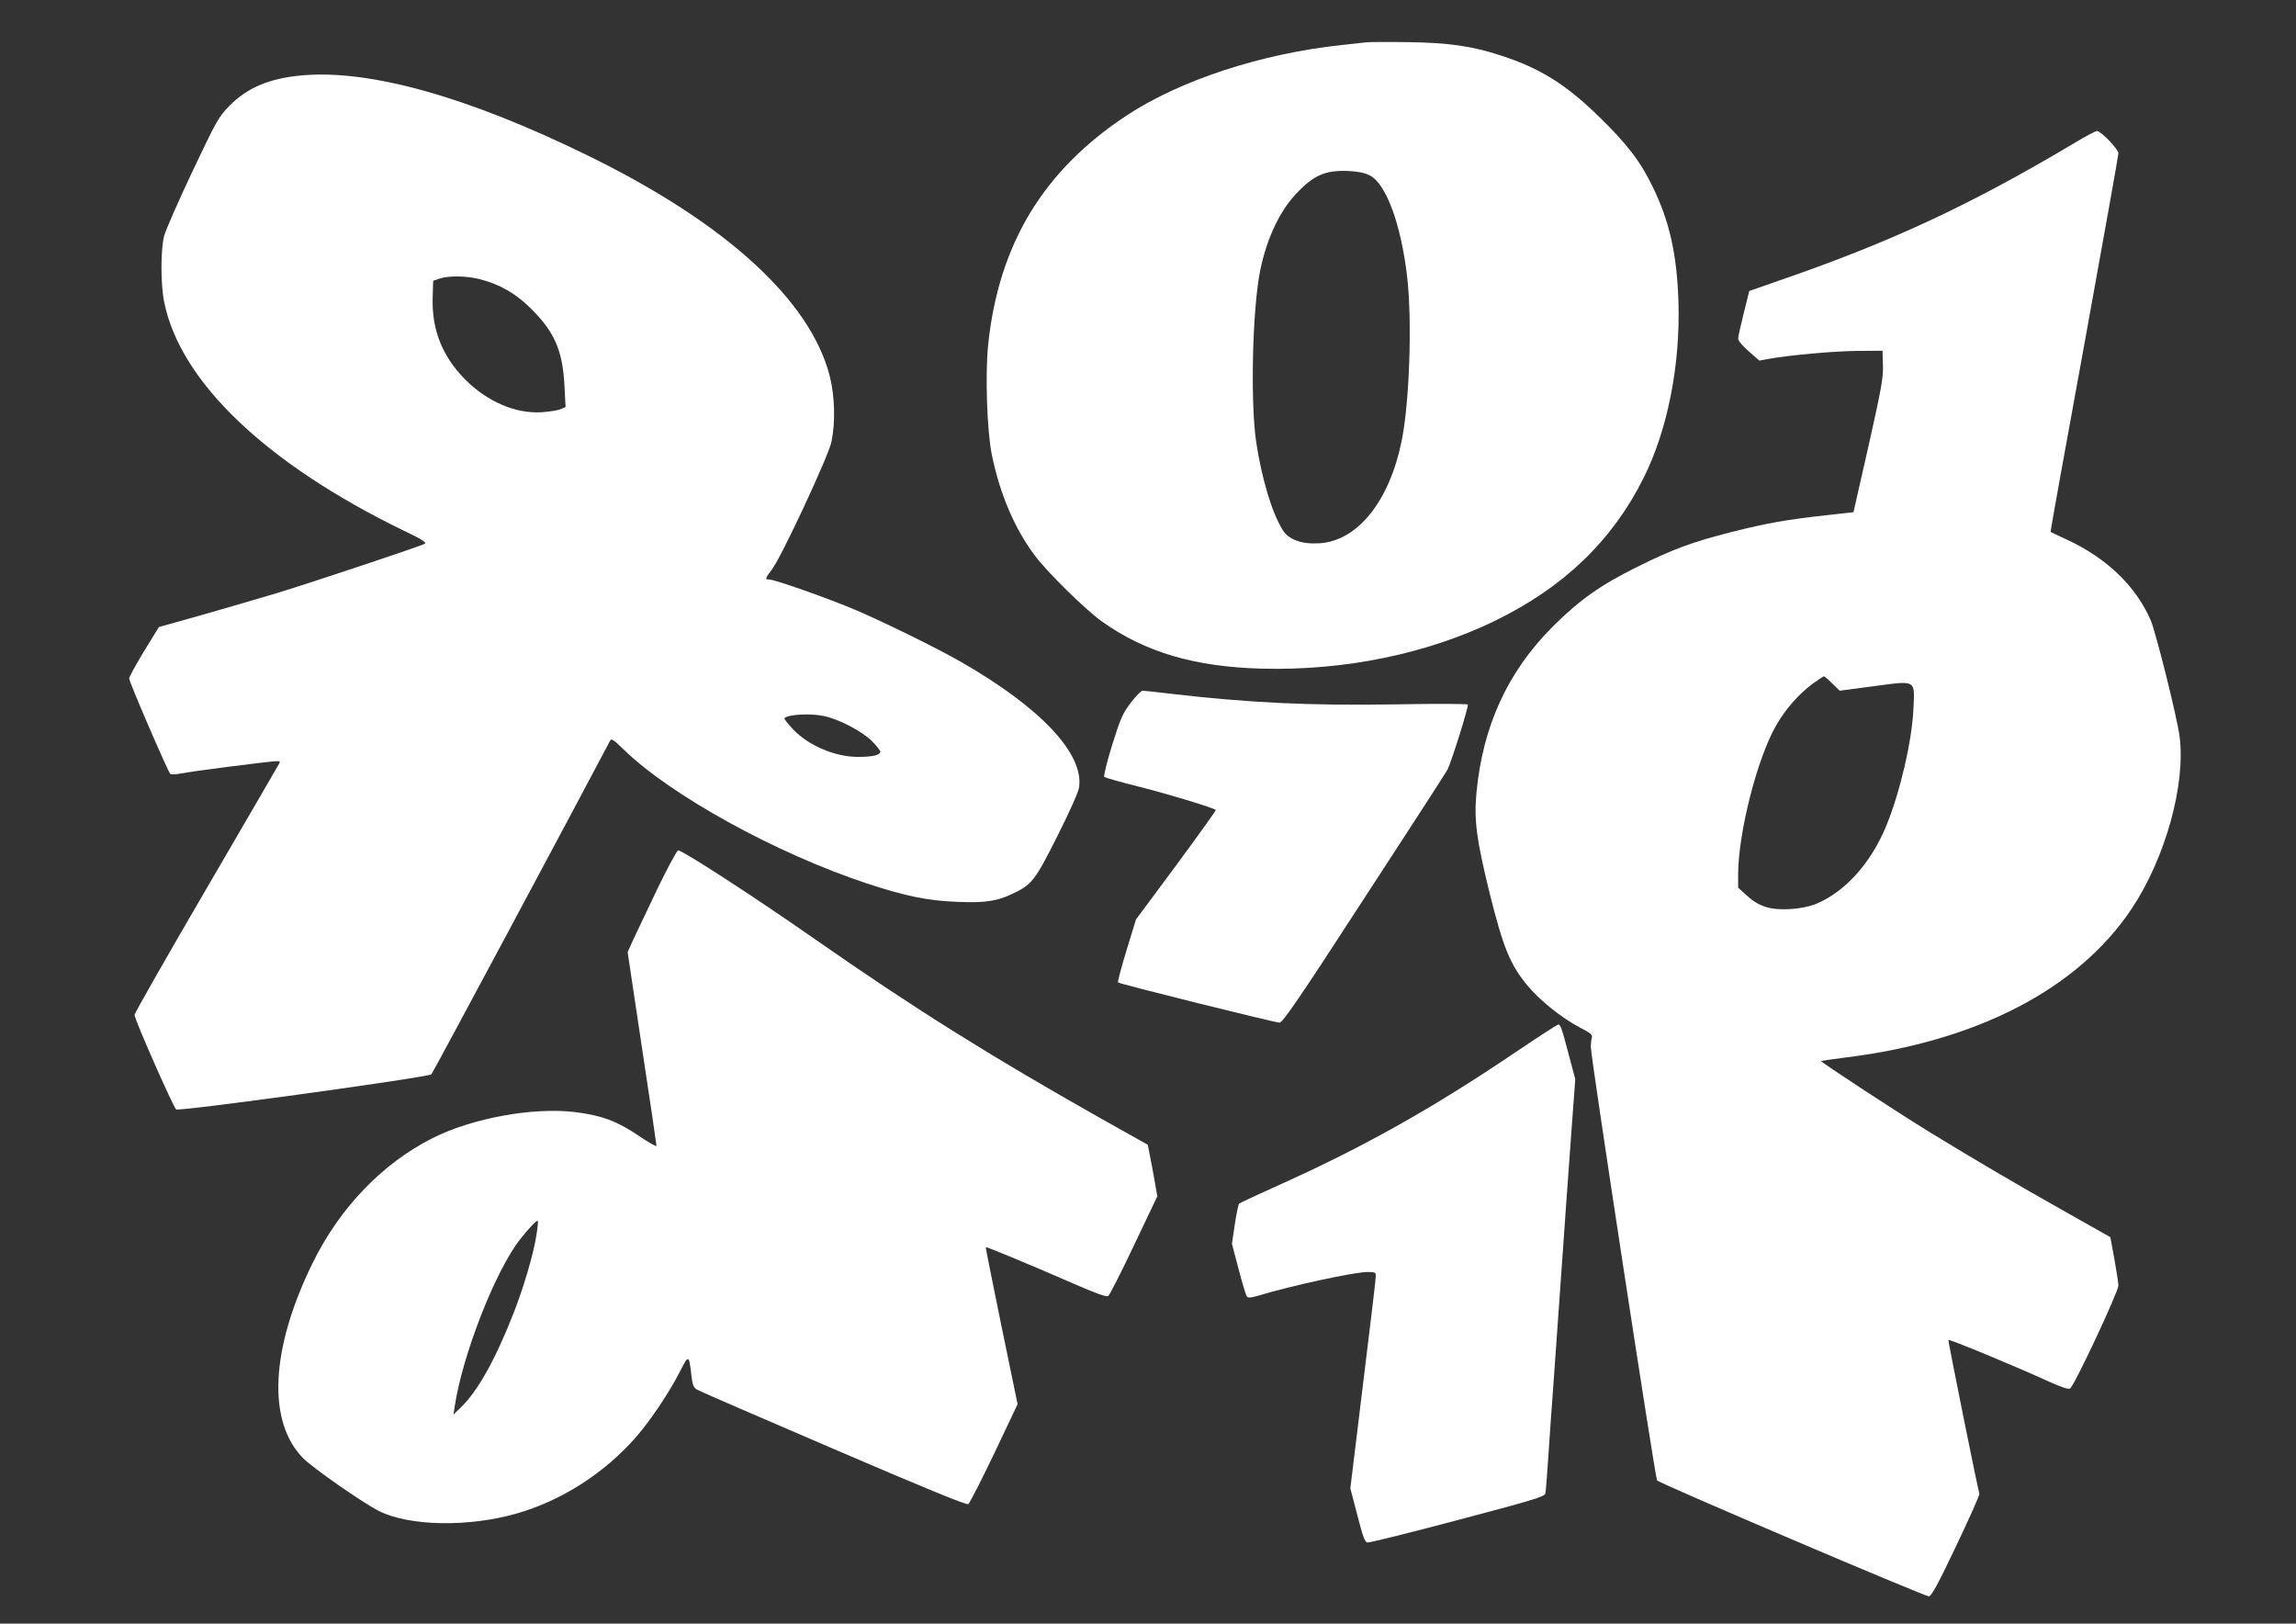 <?xml version="1.0" standalone="no"?>
<!DOCTYPE svg PUBLIC "-//W3C//DTD SVG 20010904//EN"
 "http://www.w3.org/TR/2001/REC-SVG-20010904/DTD/svg10.dtd">
<svg version="1.0" xmlns="http://www.w3.org/2000/svg"
 width="1280pt" height="905pt" viewBox="0 0 1280 905"
 preserveAspectRatio="xMidYMid meet">
<rect x="0" y="0" width="1280" height="905" fill="#333333" stroke="none"/>
<g transform="translate(0,905) scale(0.1,-0.1)"
fill="#ffffff" stroke="none">
<path d="M7615 8814 c-16 -2 -77 -9 -135 -15 -444 -47 -899 -195 -1198 -392
-465 -306 -714 -717 -773 -1277 -17 -165 -7 -477 20 -613 44 -218 128 -416
242 -566 69 -92 280 -299 369 -363 244 -174 519 -255 895 -265 460 -12 920 82
1300 267 382 186 652 445 827 794 135 269 207 634 195 991 -9 259 -50 442
-142 631 -70 145 -143 240 -301 394 -186 181 -327 269 -545 340 -161 53 -291
72 -519 75 -113 2 -218 1 -235 -1z m22 -742 c91 -47 174 -273 208 -567 28
-246 13 -698 -31 -913 -68 -335 -244 -555 -455 -570 -100 -7 -173 19 -207 72
-60 95 -118 287 -149 493 -33 226 -21 745 23 958 36 174 106 324 197 422 99
106 164 135 292 130 58 -3 92 -10 122 -25z"/>
<path d="M1685 8630 c-181 -16 -306 -68 -405 -169 -62 -63 -71 -80 -207 -366
-78 -165 -149 -327 -158 -360 -20 -79 -20 -273 1 -372 91 -443 570 -899 1333
-1270 101 -48 131 -67 119 -74 -25 -14 -619 -212 -818 -273 -102 -31 -293 -86
-425 -124 l-239 -67 -83 -135 c-45 -74 -83 -143 -83 -152 0 -19 215 -517 229
-531 5 -5 33 -4 62 2 30 6 144 22 254 36 320 40 298 38 292 20 -4 -8 -187
-323 -407 -700 -220 -377 -400 -693 -400 -702 0 -26 217 -516 232 -527 19 -12
1407 179 1423 196 9 9 817 1519 996 1859 7 14 19 7 72 -45 263 -258 853 -583
1362 -751 215 -71 339 -96 505 -102 150 -6 215 3 300 43 112 52 129 73 255
324 71 141 118 247 121 273 26 188 -217 445 -661 699 -127 73 -428 221 -583
287 -147 63 -453 171 -484 171 -24 0 -23 5 15 55 53 69 315 631 332 711 23
109 19 254 -9 367 -108 423 -581 855 -1351 1231 -668 327 -1212 479 -1590 446z
m989 -1136 c114 -29 204 -81 291 -169 128 -128 172 -232 182 -427 l6 -117 -29
-12 c-16 -7 -64 -14 -106 -17 -145 -8 -301 59 -424 182 -128 129 -187 277
-182 457 l3 94 35 12 c50 17 152 16 224 -3z m1918 -2435 c84 -17 210 -83 268
-139 28 -28 50 -56 48 -62 -6 -18 -43 -26 -118 -27 -130 -2 -282 62 -369 154
-29 31 -51 59 -48 62 22 21 142 28 219 12z"/>
<path d="M11565 8253 c-581 -346 -1023 -552 -1647 -767 l-166 -58 -31 -124
c-17 -68 -31 -132 -31 -142 0 -11 26 -42 59 -70 l59 -52 54 10 c121 21 352 42
488 44 l145 1 2 -80 c3 -69 -8 -129 -80 -450 l-84 -370 -153 -17 c-218 -24
-331 -44 -525 -93 -218 -55 -332 -97 -530 -196 -202 -100 -319 -183 -466 -329
-253 -252 -393 -556 -428 -930 -14 -151 0 -260 74 -560 75 -301 114 -397 210
-513 69 -83 190 -180 290 -233 64 -33 75 -42 69 -59 -3 -11 -6 -36 -5 -55 3
-73 359 -2402 369 -2412 19 -19 1497 -649 1516 -646 14 2 53 73 152 282 73
153 131 283 129 290 -9 25 -175 851 -173 857 3 7 370 -145 563 -233 64 -29
105 -43 115 -38 23 12 270 540 270 575 -1 17 -11 84 -23 150 l-22 119 -255
144 c-270 152 -496 285 -750 440 -176 108 -612 393 -608 398 2 1 62 10 133 19
737 90 1301 383 1599 830 187 280 302 692 267 960 -13 103 -133 585 -162 650
-83 189 -244 344 -466 447 -48 22 -89 42 -91 43 -2 2 83 472 188 1046 104 574
190 1053 190 1064 0 24 -98 125 -120 125 -8 -1 -64 -30 -125 -67z m-1350
-3013 l41 -40 189 25 c242 32 230 39 222 -130 -9 -180 -74 -459 -150 -645 -86
-212 -234 -375 -399 -441 -31 -12 -86 -23 -134 -26 -110 -7 -176 12 -243 73
l-51 46 0 76 c1 231 106 644 211 827 52 92 125 174 202 232 33 24 62 43 65 43
4 0 25 -18 47 -40z"/>
<path d="M6304 5133 c-46 -61 -57 -86 -104 -236 -29 -93 -48 -173 -44 -177 5
-5 92 -30 194 -55 166 -42 416 -118 428 -130 2 -2 -97 -140 -220 -307 l-225
-303 -53 -173 c-29 -94 -50 -175 -47 -178 9 -9 874 -224 900 -224 18 0 104
125 472 692 248 380 457 703 464 717 20 36 120 354 114 364 -3 4 -181 5 -396
1 -483 -8 -829 8 -1277 61 -69 8 -132 15 -140 15 -8 0 -38 -30 -66 -67z"/>
<path d="M3666 4098 c-56 -117 -117 -245 -135 -284 l-32 -71 80 -534 c45 -294
81 -540 81 -546 0 -6 -46 20 -102 58 -118 80 -205 112 -350 130 -234 29 -573
-33 -795 -144 -282 -142 -521 -391 -672 -701 -233 -476 -252 -880 -51 -1084
54 -55 337 -252 424 -295 171 -85 503 -90 771 -12 250 73 485 224 662 426 80
92 185 249 243 363 50 98 51 97 65 -24 5 -47 12 -64 29 -75 11 -7 354 -156
760 -330 524 -225 744 -315 754 -309 8 5 73 133 145 283 l130 274 -90 436
c-49 240 -89 437 -87 439 3 4 241 -95 482 -200 132 -58 189 -78 200 -72 8 5
73 133 144 283 l130 273 -16 91 c-9 51 -21 115 -27 144 l-10 52 -262 147
c-617 348 -1043 615 -1588 995 -333 233 -743 499 -768 499 -7 0 -59 -96 -115
-212z m-676 -1935 c-16 -105 -72 -292 -127 -433 -102 -259 -200 -435 -294
-525 l-41 -40 7 45 c42 284 226 755 363 930 49 63 95 111 100 105 3 -2 -1 -39
-8 -82z"/>
<path d="M8458 3191 c-470 -318 -860 -537 -1338 -751 -113 -51 -208 -95 -212
-99 -4 -4 -15 -55 -24 -115 l-16 -109 37 -141 c20 -77 41 -146 46 -152 7 -9
22 -8 57 2 187 57 542 134 618 134 37 0 44 -3 44 -20 0 -19 -13 -131 -101
-850 l-41 -336 39 -149 c30 -118 42 -151 56 -153 10 -2 236 54 503 125 421
111 485 131 489 148 3 11 9 92 15 180 6 88 13 187 15 220 3 33 25 348 50 700
25 352 54 768 66 925 l21 285 -32 120 c-44 167 -50 185 -63 184 -7 -1 -109
-67 -229 -148z"/>
</g>
</svg>

